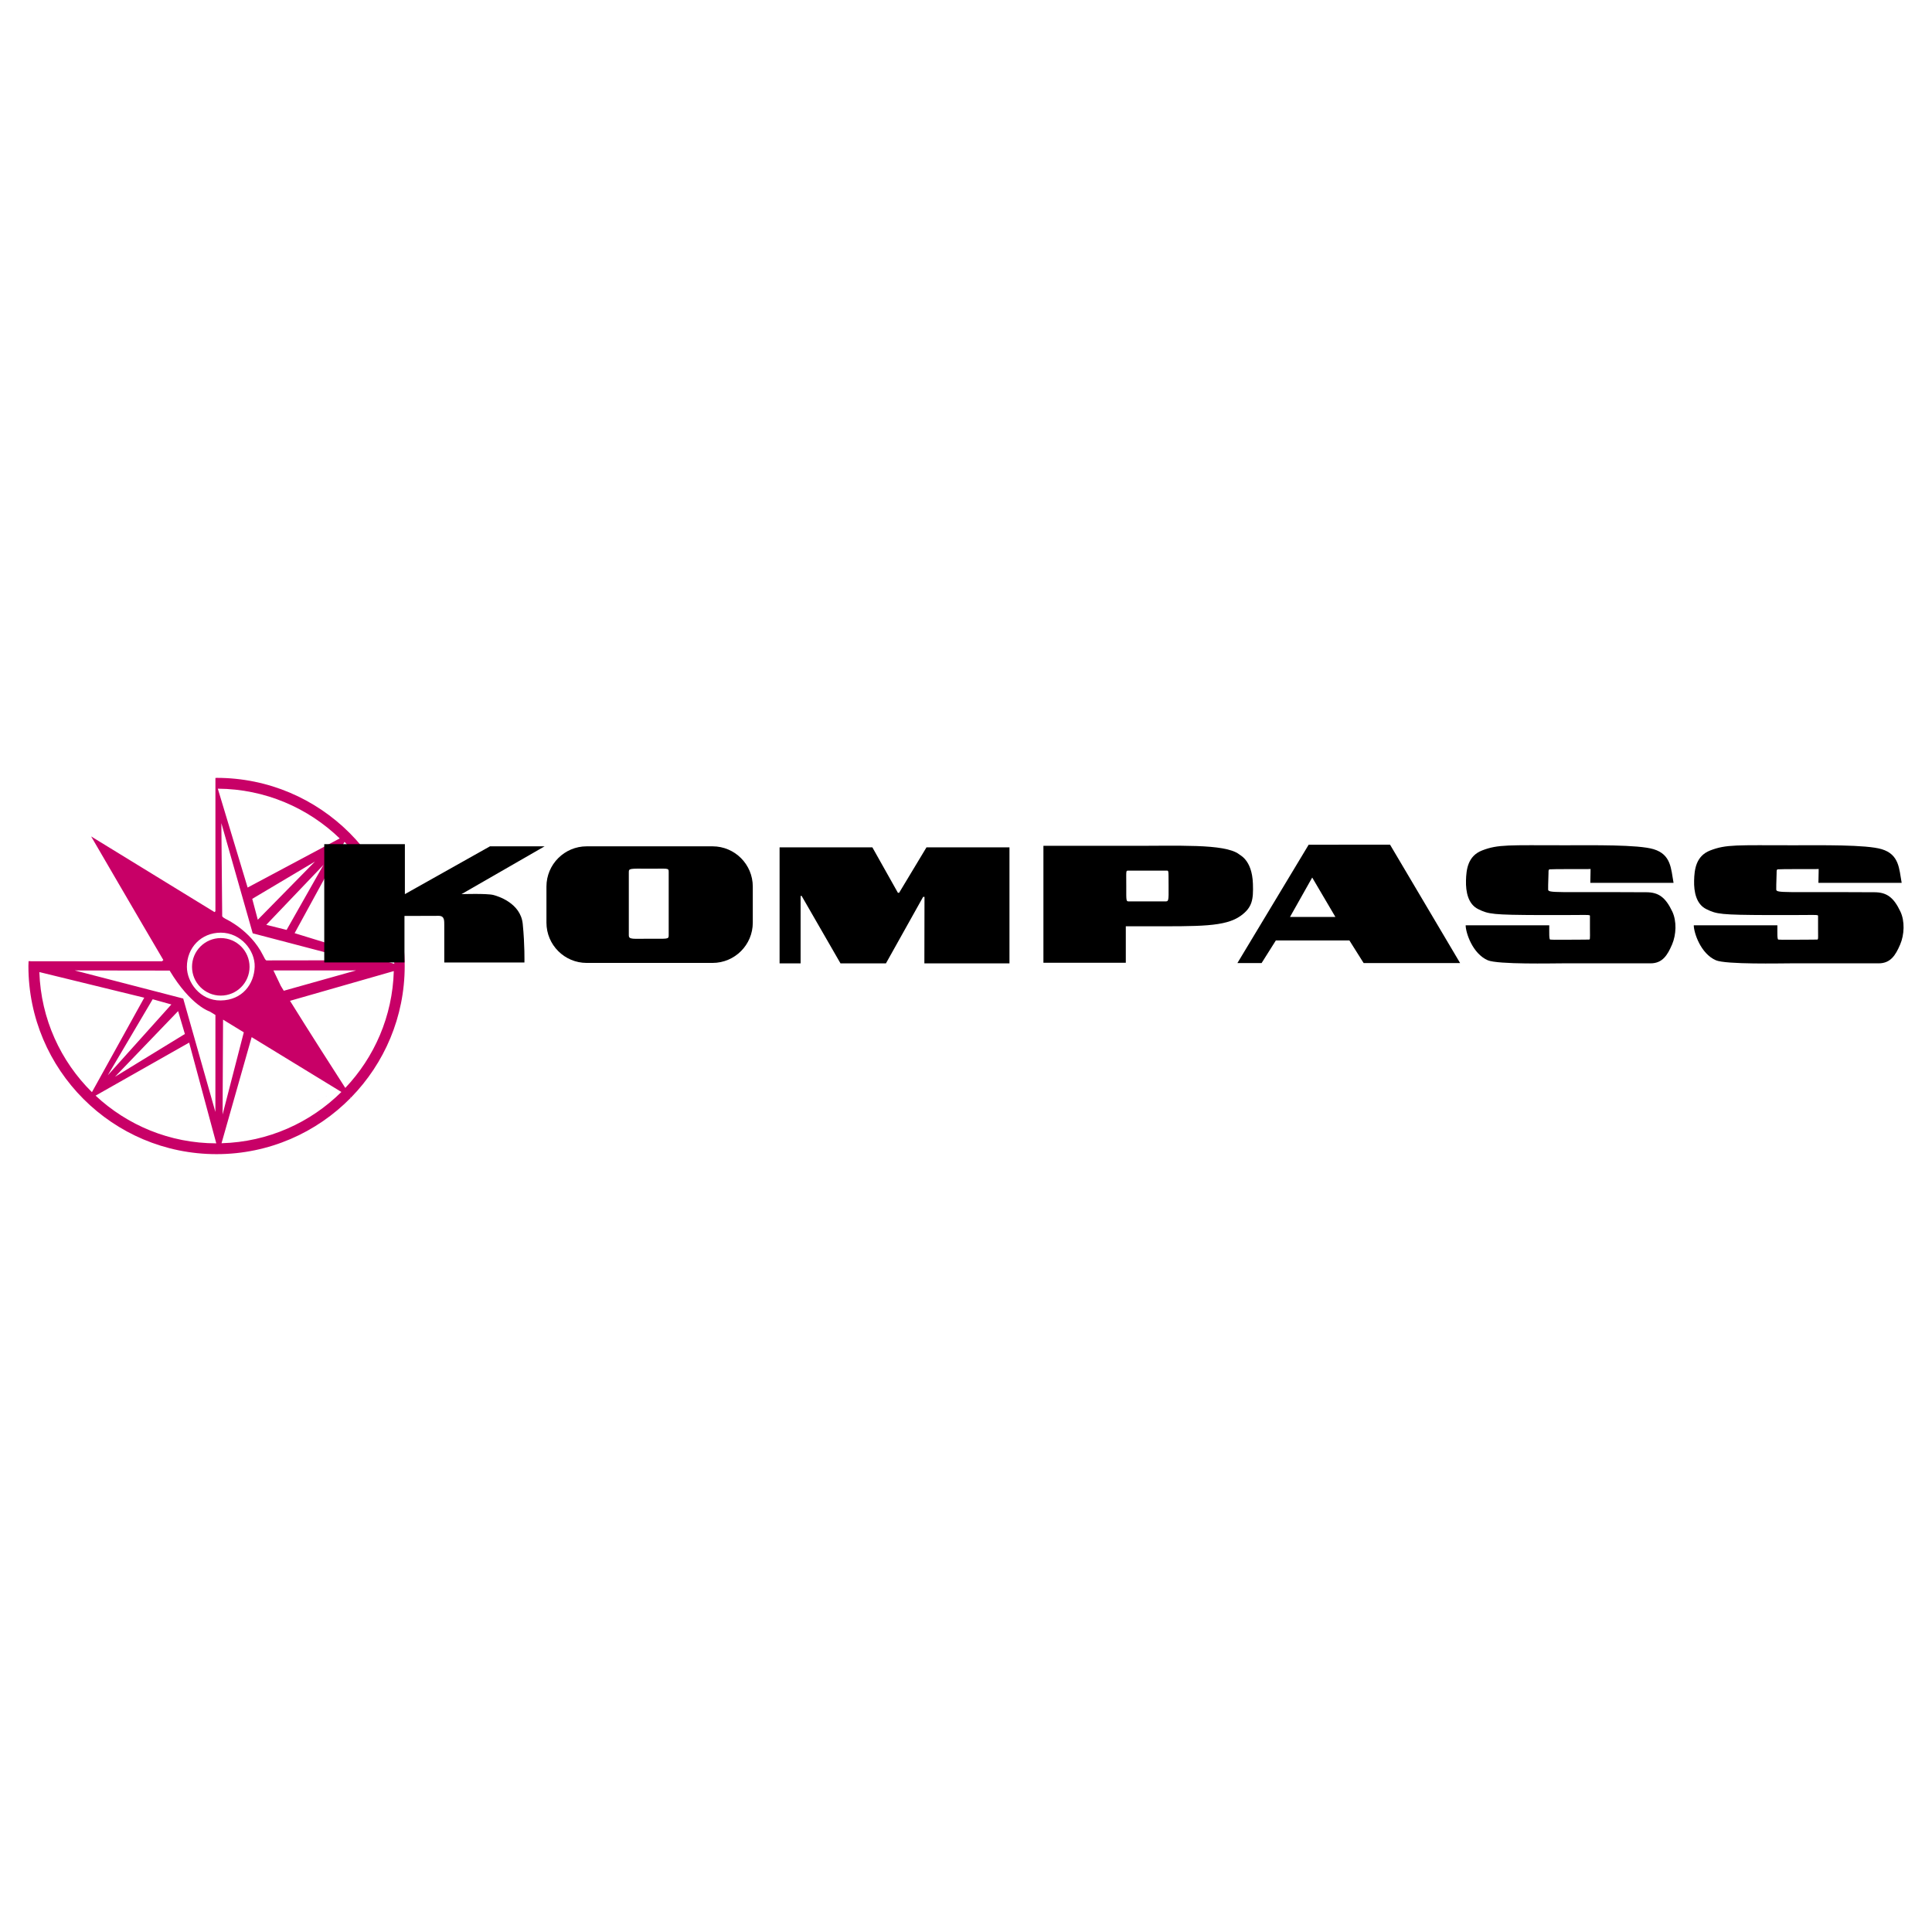 <?xml version="1.0" encoding="utf-8"?>
<!-- Generator: Adobe Illustrator 13.0.0, SVG Export Plug-In . SVG Version: 6.00 Build 14948)  -->
<!DOCTYPE svg PUBLIC "-//W3C//DTD SVG 1.0//EN" "http://www.w3.org/TR/2001/REC-SVG-20010904/DTD/svg10.dtd">
<svg version="1.0" id="Layer_1" xmlns="http://www.w3.org/2000/svg" xmlns:xlink="http://www.w3.org/1999/xlink" x="0px" y="0px"
	 width="192.756px" height="192.756px" viewBox="0 0 192.756 192.756" enable-background="new 0 0 192.756 192.756"
	 xml:space="preserve">
<g>
	<polygon fill-rule="evenodd" clip-rule="evenodd" fill="#FFFFFF" points="0,0 192.756,0 192.756,192.756 0,192.756 0,0 	"/>
	<path fill-rule="evenodd" clip-rule="evenodd" fill="#C80067" d="M40.377,96.378c0-10.367-8.404-18.771-18.771-18.771l-0.053,0.013
		l-0.06-0.011v13.309l-0.089,0.083L9.093,83.45c0,0,4.776,8.214,7.205,12.333l-0.131,0.123H3.147l-0.296-0.014l-0.017,0.486
		c0,10.366,8.405,18.771,18.771,18.771c5.247,0,9.99-2.156,13.396-5.627l-0.095-0.104c0,0,0.196,0.139,0.142,0.055
		C38.344,106.09,40.377,101.473,40.377,96.378L40.377,96.378z M39.336,96.161l-9.942-3.059l4.977-9.111
		C37.419,87.148,39.306,91.433,39.336,96.161L39.336,96.161z M26.566,95.821l-0.116-0.116c-0.086-0.157-0.164-0.302-0.222-0.419
		c-1.24-2.48-3.72-3.607-3.72-3.607l-0.219-0.134l-0.12-0.119l-0.084-9.3l3.128,10.991l10.269,2.691L26.566,95.821L26.566,95.821z
		 M35.523,96.822l-7.21,2.026c-0.101-0.164-0.2-0.326-0.296-0.484l-0.736-1.542H35.523L35.523,96.822z M25.72,91.763l-0.553-2.085
		l6.256-3.72L25.72,91.763L25.72,91.763z M32.269,86.296l-3.674,6.481l-2.029-0.507L32.269,86.296L32.269,86.296z M33.893,83.651
		l-9.187,4.9l-2.975-9.865C26.455,78.719,30.737,80.604,33.893,83.651L33.893,83.651z M16.924,96.835
		c2.121,3.528,4.005,4.086,4.005,4.086l0.564,0.344l-0.004,9.674L18.28,99.625L7.456,96.822L16.924,96.835L16.924,96.835z
		 M17.77,100.879l0.676,2.283l-6.975,4.27L17.77,100.879L17.77,100.879z M10.752,107.283l4.481-7.588l1.864,0.521L10.752,107.283
		L10.752,107.283z M3.926,96.983l10.465,2.558l-5.219,9.424C6.059,105.891,4.084,101.668,3.926,96.983L3.926,96.983z M9.536,109.312
		l9.336-5.291l2.706,10.051C16.923,114.064,12.692,112.258,9.536,109.312L9.536,109.312z M22.028,99.816
		c-2.085,0.027-3.382-1.832-3.382-3.354c0-1.903,1.417-3.41,3.382-3.41c1.994,0,3.435,1.783,3.382,3.41
		C25.354,98.188,24.171,99.787,22.028,99.816L22.028,99.816z M24.324,102.996l-2.116,8.197l0.046-9.463L24.324,102.996
		L24.324,102.996z M22.102,114.061l3.006-10.586l8.952,5.471C30.971,112.006,26.762,113.932,22.102,114.061l12.348-5.518
		c-1.159-1.799-3.572-5.561-5.515-8.691l10.354-2.967c-0.127,4.514-1.943,8.602-4.839,11.658L22.102,114.061L22.102,114.061z"/>
	<path fill-rule="evenodd" clip-rule="evenodd" fill="#C80067" d="M22.028,99.332c1.585,0,2.87-1.285,2.87-2.87
		s-1.285-2.87-2.87-2.87c-1.584,0-2.87,1.285-2.87,2.87S20.444,99.332,22.028,99.332L22.028,99.332z"/>
	<path fill-rule="evenodd" clip-rule="evenodd" d="M49.225,89.292c-0.66-0.167-3.18-0.084-3.18-0.084l8.294-4.773H48.89
		l-8.495,4.773v-4.985h-8.044v11.802h8.003v-4.641l3.417-0.011c0.627,0,0.54,0.56,0.554,0.932c-0.003,0.171,0,3.724,0,3.724h7.997
		c0,0,0.045-1.723-0.168-3.85C51.941,90.053,49.592,89.39,49.225,89.292L49.225,89.292z"/>
	<path fill-rule="evenodd" clip-rule="evenodd" d="M71.089,84.438H58.536c-2.219,0-4.017,1.798-4.017,4.017v3.598
		c0,2.219,1.798,4.018,4.017,4.018h12.553c2.219,0,4.017-1.798,4.017-4.018v-3.598C75.106,86.237,73.308,84.438,71.089,84.438
		L71.089,84.438z M66.716,93.288c0,0.439-0.06,0.369-1.915,0.369c-1.702,0-2.064,0.099-2.064-0.349v-6.276
		c0-0.391,0.042-0.377,1.98-0.363c1.953,0.014,1.999-0.105,1.999,0.334V93.288L66.716,93.288z"/>
	<polygon fill-rule="evenodd" clip-rule="evenodd" points="100.715,96.115 92.225,96.115 92.237,89.48 92.101,89.48 88.391,96.115 
		83.856,96.115 79.98,89.387 79.876,89.387 79.876,96.115 77.779,96.115 77.779,84.541 87.037,84.541 89.584,89.073 89.705,89.073 
		92.435,84.541 100.715,84.541 100.715,96.115 	"/>
	<path fill-rule="evenodd" clip-rule="evenodd" d="M123.61,85.219c-1.46-1.071-6.081-0.809-11.18-0.832h-8.328v11.669h8.22v-3.641
		h2.026c5.274,0,7.902,0.075,9.457-1.059c1.127-0.823,1.254-1.591,1.199-3.181C124.921,85.721,123.638,85.303,123.61,85.219
		L123.61,85.219z M116.162,89.933h-3.46c-0.359-0.003-0.338,0.08-0.334-1.534c0.004-1.628-0.067-1.534,0.251-1.534h3.699
		c0.313,0,0.257-0.14,0.272,1.517C116.604,89.99,116.601,89.941,116.162,89.933L116.162,89.933z"/>
	<path fill-rule="evenodd" clip-rule="evenodd" d="M134.629,93.827h-7.336l-1.424,2.258h-2.413l7.109-11.807l8.118-0.007
		l6.993,11.814h-9.625L134.629,93.827L134.629,93.827z M133.234,91.486l-2.315-3.935l-2.216,3.935H133.234L133.234,91.486z"/>
	<path fill-rule="evenodd" clip-rule="evenodd" d="M146.23,92.318h8.34c0,0.753-0.029,1.418,0.098,1.424
		c0.628,0.028-0.14,0.014,1.785,0.014c1.132,0,1.593-0.014,1.968-0.014c0.265,0,0.208,0.085,0.208-1.061c0-0.893,0-0.976,0-1.256
		c0-0.222,0.196-0.111-4.929-0.129c-4.789-0.018-5.186-0.088-6.208-0.587c-1.023-0.493-1.259-1.738-1.23-2.854
		c0.028-1.094,0.175-2.449,1.606-3.005c1.602-0.622,2.686-0.517,8.265-0.517c2.746,0,7.312-0.077,8.85,0.392
		c1.749,0.532,1.731,1.945,1.987,3.354h-8.305c0.027-0.559,0.021-1.716,0.03-1.381c0,0,0,0.021-2.039,0.01
		c-1.277-0.006-1.884,0.021-1.884,0.021c-0.376-0.011-0.24,0.042-0.292,0.899c-0.022,0.355-0.021,0.966-0.021,1.12
		c0,0.376,0.825,0.22,9.812,0.271c1.203,0.007,1.899,0.502,2.574,1.925c0.453,0.958,0.398,2.308-0.021,3.285
		c-0.463,1.08-0.963,1.883-2.151,1.883c-1.595,0-5.399,0-8.791,0c-0.921,0-6.444,0.125-7.444-0.306
		C146.904,95.143,146.23,93.039,146.23,92.318L146.23,92.318z"/>
	<path fill-rule="evenodd" clip-rule="evenodd" d="M168.989,92.318h8.341c0,0.753-0.029,1.418,0.098,1.424
		c0.628,0.028-0.141,0.014,1.785,0.014c1.131,0,1.592-0.014,1.967-0.014c0.265,0,0.209,0.085,0.209-1.061c0-0.893,0-0.976,0-1.256
		c0-0.222,0.195-0.111-4.929-0.129c-4.789-0.018-5.187-0.088-6.209-0.587c-1.023-0.493-1.258-1.738-1.229-2.854
		c0.027-1.094,0.175-2.449,1.606-3.005c1.602-0.622,2.685-0.517,8.265-0.517c2.745,0,7.312-0.077,8.85,0.392
		c1.748,0.532,1.731,1.945,1.987,3.354h-8.306c0.027-0.559,0.021-1.716,0.031-1.381c0,0,0,0.021-2.04,0.01
		c-1.276-0.006-1.883,0.021-1.883,0.021c-0.377-0.011-0.241,0.042-0.293,0.899c-0.021,0.355-0.021,0.966-0.021,1.12
		c0,0.376,0.825,0.22,9.812,0.271c1.202,0.007,1.899,0.502,2.573,1.925c0.455,0.958,0.398,2.308-0.021,3.285
		c-0.463,1.08-0.963,1.883-2.15,1.883c-1.595,0-5.4,0-8.792,0c-0.921,0-6.443,0.125-7.443-0.306
		C169.664,95.143,168.989,93.039,168.989,92.318L168.989,92.318z"/>
</g>
</svg>
